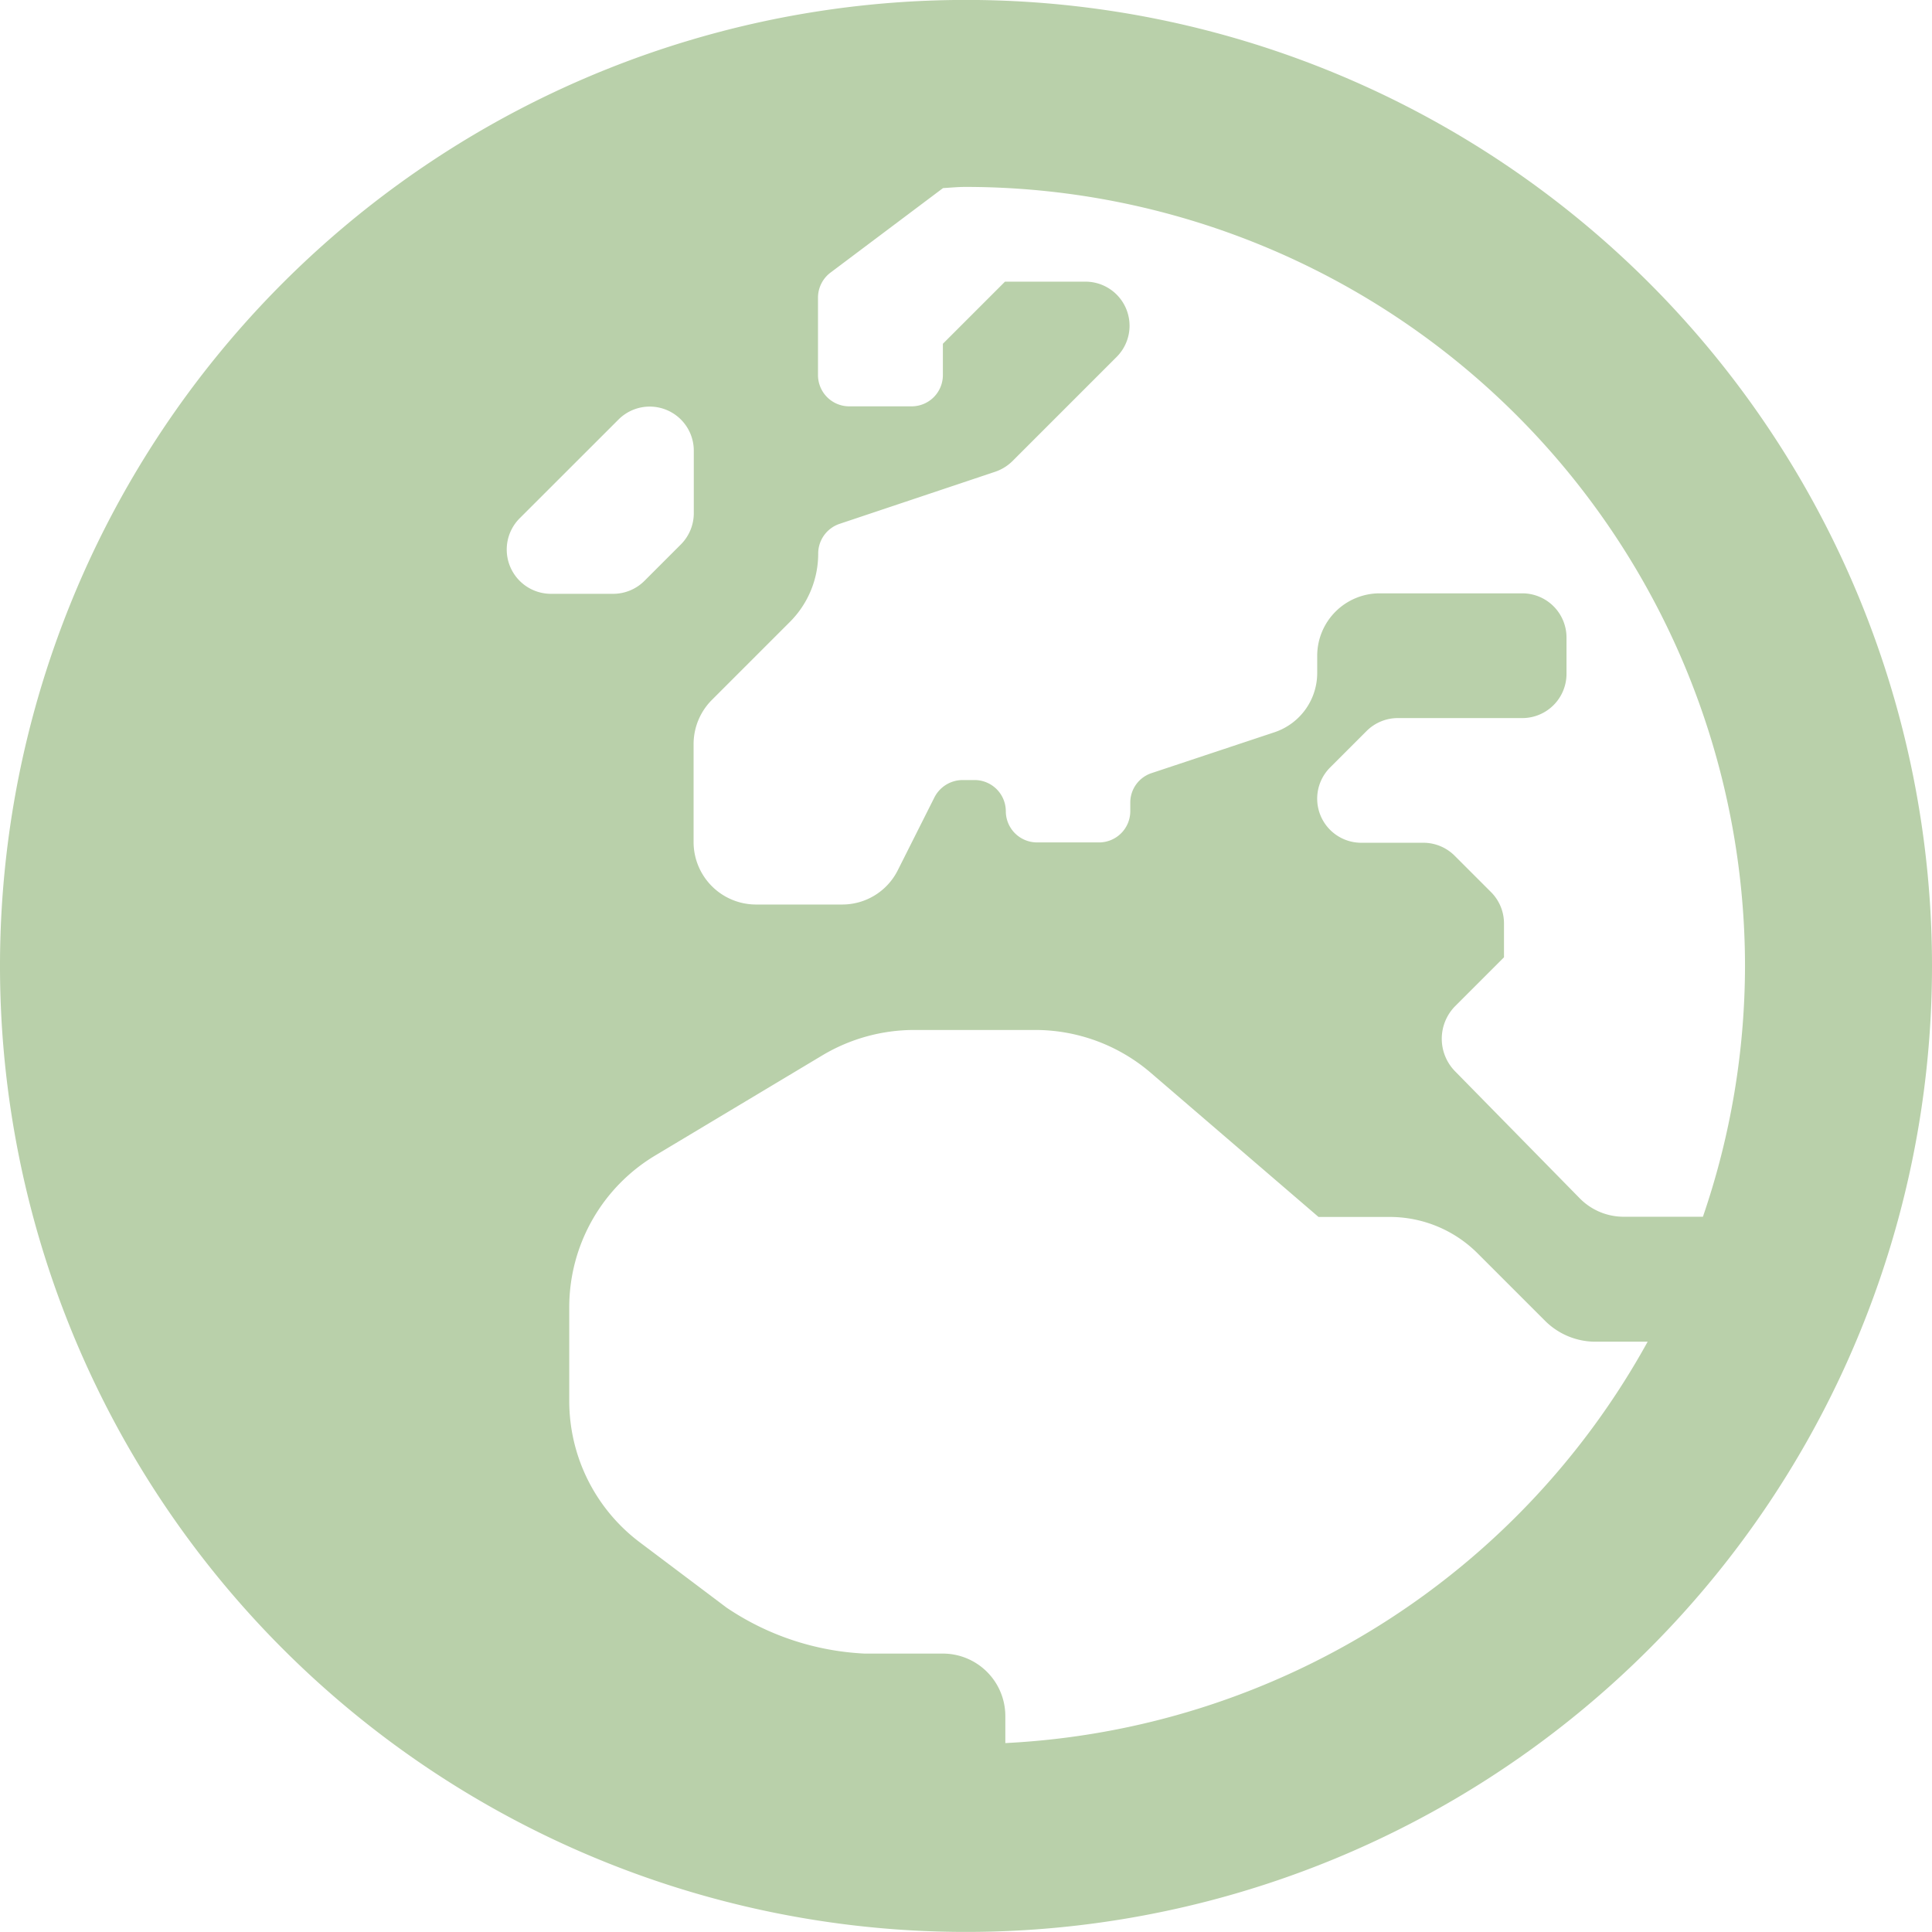 <svg xmlns="http://www.w3.org/2000/svg" width="28" height="28" viewBox="0 0 28 28">
  <path id="_2023_June_All-section_All-section_All-devices_globe_icon" data-name="2023_June_All-section_All-section_All-devices_globe_icon" d="M14,.562a14,14,0,1,0,14,14A14,14,0,0,0,14,.562Zm11.29,14a11.241,11.241,0,0,1-.61,3.635H23.535a.892.892,0,0,1-.644-.271l-1.806-1.84a.673.673,0,0,1,.006-.943l.706-.706v-.491a.641.641,0,0,0-.186-.452l-.531-.531a.641.641,0,0,0-.452-.186h-.9a.639.639,0,0,1-.452-1.09l.531-.531a.641.641,0,0,1,.452-.186h1.806a.641.641,0,0,0,.638-.638V9.8a.641.641,0,0,0-.638-.638H19.99a.906.906,0,0,0-.9.9v.254a.906.906,0,0,1-.615.858l-1.784.593a.449.449,0,0,0-.31.429v.124a.453.453,0,0,1-.452.452h-.9a.453.453,0,0,1-.452-.452.453.453,0,0,0-.452-.452h-.175a.46.46,0,0,0-.406.248l-.531,1.056a.9.9,0,0,1-.807.5H10.952a.906.906,0,0,1-.9-.9V11.345a.907.907,0,0,1,.265-.638l1.135-1.135a1.4,1.4,0,0,0,.406-.988.454.454,0,0,1,.31-.429L14.423,7.4a.657.657,0,0,0,.248-.152l1.513-1.513a.639.639,0,0,0-.452-1.09H14.565l-.9.9V6a.453.453,0,0,1-.452.452h-.9A.453.453,0,0,1,11.855,6V4.875a.455.455,0,0,1,.181-.361l1.631-1.225c.107-.006.215-.017.322-.017A11.3,11.3,0,0,1,25.29,14.563ZM7.344,8.528a.641.641,0,0,1,.186-.452L8.965,6.642a.639.639,0,0,1,1.09.452V8a.641.641,0,0,1-.186.452l-.531.531a.641.641,0,0,1-.452.186h-.9A.641.641,0,0,1,7.344,8.528Zm7.226,17.3v-.4a.906.906,0,0,0-.9-.9h-1.14a3.908,3.908,0,0,1-2-.666l-1.253-.943a2.564,2.564,0,0,1-1.027-2.055V19.508a2.565,2.565,0,0,1,1.248-2.2l2.422-1.451a2.6,2.6,0,0,1,1.321-.367H15a2.575,2.575,0,0,1,1.671.615L19.109,18.2h1.033a1.8,1.8,0,0,1,1.276.531l.977.977a1.034,1.034,0,0,0,.728.3h.756A11.27,11.27,0,0,1,14.57,25.825Z" transform="translate(0 -0.563)" fill="#b9d0aa"/>
</svg>
